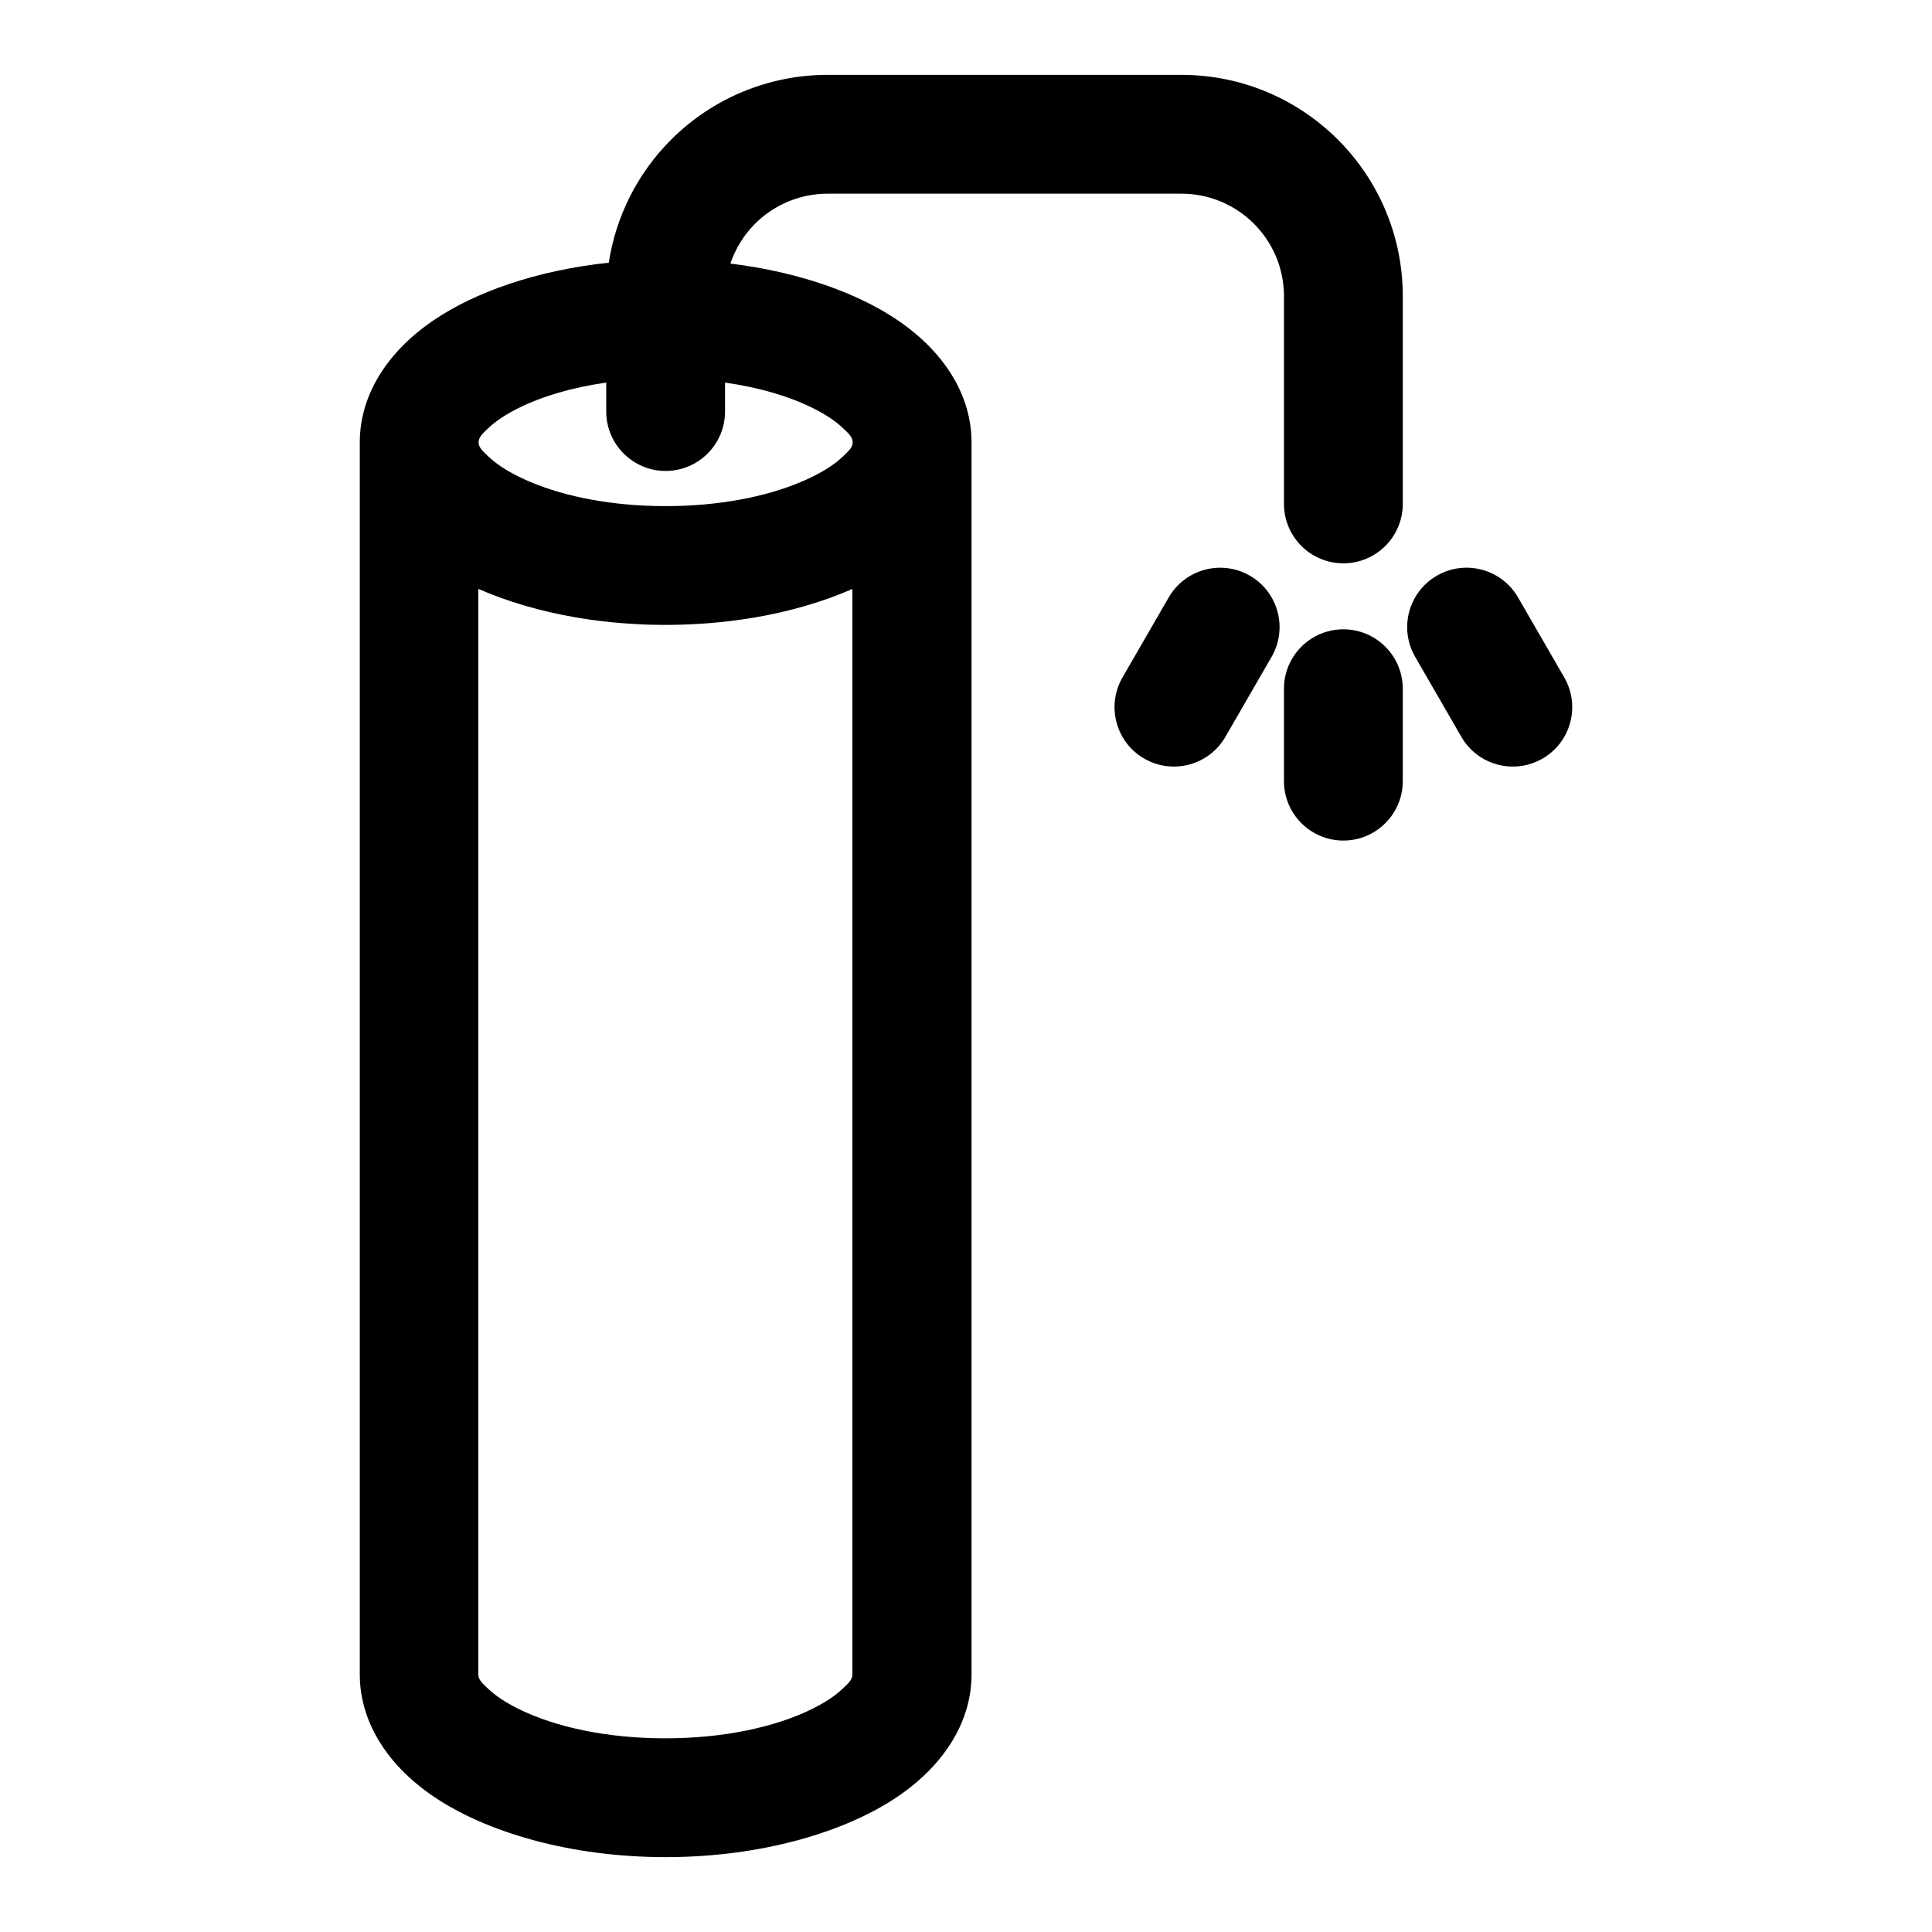 <?xml version="1.0" encoding="UTF-8"?>
<!-- Uploaded to: ICON Repo, www.svgrepo.com, Generator: ICON Repo Mixer Tools -->
<svg fill="#000000" width="800px" height="800px" version="1.1" viewBox="144 144 512 512" xmlns="http://www.w3.org/2000/svg">
 <path d="m305.33 213.62c1.891-12.281 7.621-23.711 16.516-32.605 10.988-10.988 25.914-17.176 41.469-17.176h93.773c32.402 0 58.664 26.262 58.664 58.664v55.043c0 8.691-7.055 15.742-15.742 15.742-8.691 0-15.742-7.055-15.742-15.742v-55.043c0-15.004-12.172-27.176-27.176-27.176h-93.773c-7.211 0-14.105 2.867-19.207 7.949-2.992 3.008-5.227 6.629-6.551 10.578 18.121 2.203 33.738 7.793 44.414 15.066 12.973 8.848 19.492 20.5 19.492 32.293v326.55c0 11.793-6.519 23.441-19.492 32.293-13.918 9.477-36.258 16.105-61.574 16.105-25.301 0-47.641-6.629-61.559-16.105-12.973-8.848-19.492-20.5-19.492-32.293v-326.55c0-11.793 6.519-23.441 19.492-32.293 11.066-7.543 27.488-13.289 46.492-15.305zm64.645 86.434c-7.606 3.336-16.5 5.984-26.246 7.637l-0.82 0.125-0.805 0.125-1.641 0.25-1.641 0.219-1.672 0.219-1.672 0.188-0.836 0.078-2.555 0.234-1.703 0.125-0.867 0.062-2.602 0.141-0.867 0.031-0.883 0.031-0.867 0.031-2.648 0.047h-2.773l-2.648-0.047-0.867-0.031-0.883-0.031-3.469-0.188-0.867-0.062-1.703-0.125-1.703-0.156-0.836-0.078-0.852-0.094-2.508-0.281-0.82-0.109-0.676-0.094-0.82-0.109-0.805-0.125-0.82-0.125-0.805-0.125-0.789-0.125c-9.746-1.652-18.641-4.297-26.246-7.637v287.71c0 1.434 1.242 2.473 2.488 3.668 2.078 2 4.785 3.746 7.949 5.336 10.012 5.008 23.867 7.902 39.125 7.902 15.273 0 29.125-2.898 39.141-7.902 3.164-1.59 5.871-3.336 7.949-5.336 1.242-1.195 2.488-2.234 2.488-3.668v-287.71zm114.29 26.465v24.496c0 8.691 7.055 15.742 15.742 15.742 8.691 0 15.742-7.055 15.742-15.742v-24.496c0-8.691-7.055-15.742-15.742-15.742-8.691 0-15.742 7.055-15.742 15.742zm34.762-8.453 12.25 21.207c4.344 7.527 13.98 10.109 21.508 5.762 7.527-4.328 10.109-13.98 5.762-21.508l-12.25-21.207c-4.344-7.527-13.98-10.109-21.508-5.762-7.527 4.344-10.109 13.98-5.762 21.508zm-65.305-15.742-12.25 21.207c-4.344 7.527-1.762 17.176 5.762 21.508 7.527 4.344 17.16 1.762 21.508-5.762l12.25-21.207c4.344-7.527 1.762-17.16-5.762-21.508-7.527-4.344-17.16-1.762-21.508 5.762zm-149.07-56.93c-8.941 1.258-16.957 3.606-23.379 6.816-3.164 1.59-5.871 3.336-7.949 5.336-1.242 1.195-2.488 2.234-2.488 3.668s1.242 2.473 2.488 3.668c2.078 2 4.785 3.762 7.949 5.336 8.754 4.375 20.469 7.148 33.473 7.777l0.707 0.031c1.496 0.062 3.008 0.094 4.535 0.094h0.805c1.543 0 3.055-0.031 4.566-0.094l0.691-0.031c13.02-0.629 24.734-3.402 33.488-7.777 3.164-1.574 5.871-3.336 7.949-5.336 1.102-1.055 2.203-2 2.441-3.211 0.031-0.141 0.047-0.301 0.047-0.457 0-1.434-1.242-2.473-2.488-3.668-2.078-2-4.785-3.746-7.949-5.336-6.422-3.211-14.438-5.559-23.395-6.816v7.668c0 8.691-7.055 15.742-15.742 15.742-8.676 0-15.742-7.055-15.742-15.742v-7.668z" fill-rule="evenodd"/>
</svg>